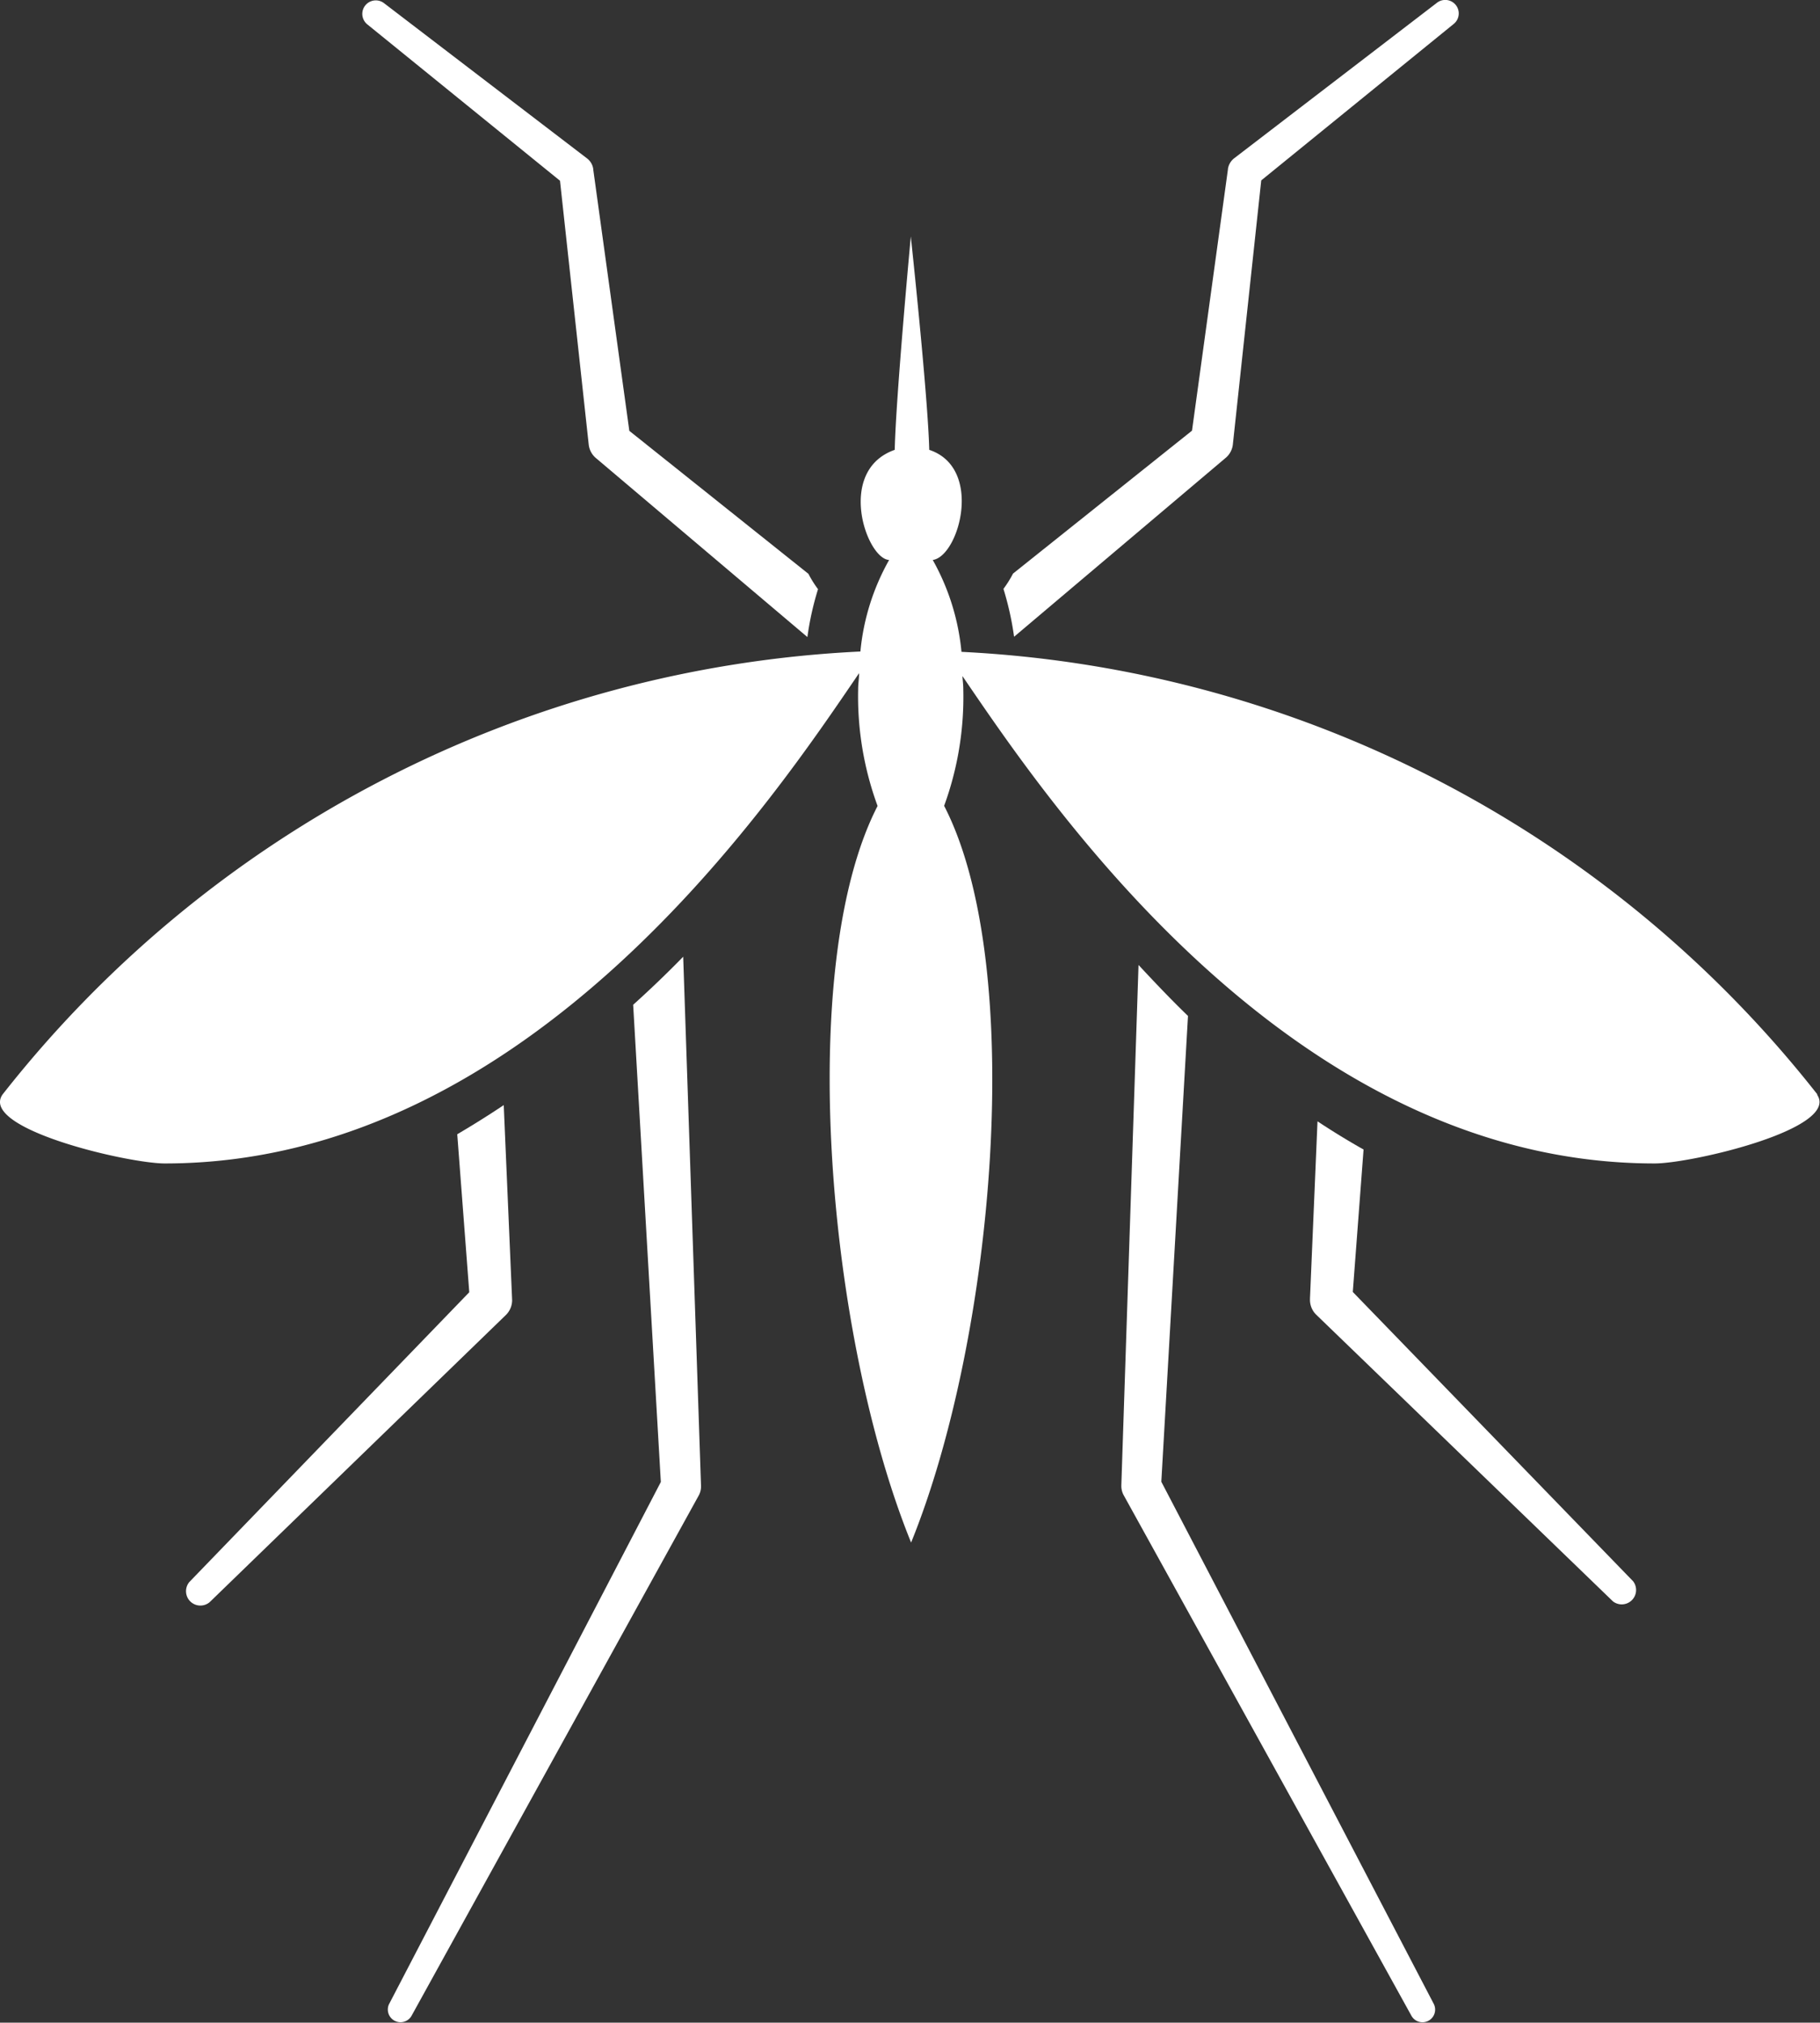 <svg xmlns="http://www.w3.org/2000/svg" width="38.012" height="42.247" viewBox="0 0 38.012 42.247"><rect x="0" y="0" width="38.012" height="42.247" fill="#333333" stroke="none"/><g id="Group_820" data-name="Group 820"><g id="Group_825" data-name="Group 825" fill="#fff"><path id="Path_542" data-name="Path 542" d="M13.721 4.563l.6 5.513a.432.432 0 00.148.278l.011.009 4.408 3.731a6.161 6.161 0 01.222-1 2.229 2.229 0 01-.2-.32l-3.741-2.987-.753-5.454v-.011a.339.339 0 00-.131-.226L10.048.856A.281.281 0 009.7 1.3z" transform="translate(-2.025 -.788)"/><path id="Path_543" data-name="Path 543" d="M31.2 10.356l.011-.009a.427.427 0 00.148-.278l.593-5.516 4.02-3.268a.282.282 0 00-.349-.443l-4.234 3.247a.35.35 0 00-.133.226v.009l-.75 5.456-3.738 2.985a2.39 2.39 0 01-.2.32 6.351 6.351 0 01.222 1z" transform="translate(-5.61 -.785)"/><path id="Path_544" data-name="Path 544" d="M11.731 34.105v-.015l-.174-4.046a19.68 19.68 0 01-.971.609l.251 3.3-5.847 6.053a.3.3 0 00.424.421l6.189-6a.435.435 0 00.129-.323" transform="translate(-1.036 -6.962)"/><path id="Path_545" data-name="Path 545" d="M35.575 34.038l.225-2.975a15.838 15.838 0 01-.962-.589l-.157 3.7v.016a.434.434 0 00.129.322l6.2 5.99a.3.3 0 00.42-.421z" transform="translate(-7.321 -7.053)"/><path id="Path_546" data-name="Path 546" d="M30.523 37.129l.557-9.729c-.361-.349-.7-.707-1.033-1.065L29.688 37.2v.012a.4.4 0 00.05.2l6.007 10.868a.264.264 0 00.465-.251z" transform="translate(-6.268 -6.18)"/><path id="Path_547" data-name="Path 547" d="M15.391 27.119l.578 9.968-5.677 10.907a.265.265 0 00.467.249l6-10.871a.387.387 0 00.049-.205v-.009l-.372-11.042q-.495.508-1.041 1" transform="translate(-2.167 -6.133)"/><path id="Path_548" data-name="Path 548" d="M37.959 24.969a24.248 24.248 0 00-17.878-9.246 4.839 4.839 0 00-.6-1.919c.547-.074 1.065-1.921-.073-2.3-.028-1.134-.385-4.457-.385-4.457s-.31 3.324-.336 4.457c-1.226.432-.593 2.277-.117 2.3a4.805 4.805 0 00-.6 1.912A24.254 24.254 0 00.053 24.969c-.495.713 2.615 1.44 3.39 1.44 7.666 0 12.761-7.692 14.5-10.241 0 .112-.02.214-.02.333a6.638 6.638 0 00.406 2.441c-1.724 3.349-1.044 11.095.7 15.385 1.744-4.292 2.417-12.037.69-15.388a6.632 6.632 0 00.4-2.438c0-.1-.013-.178-.017-.271 1.777 2.606 6.849 10.179 14.457 10.179.775 0 3.884-.727 3.39-1.44" transform="translate(0 -2.108)"/></g></g></svg>